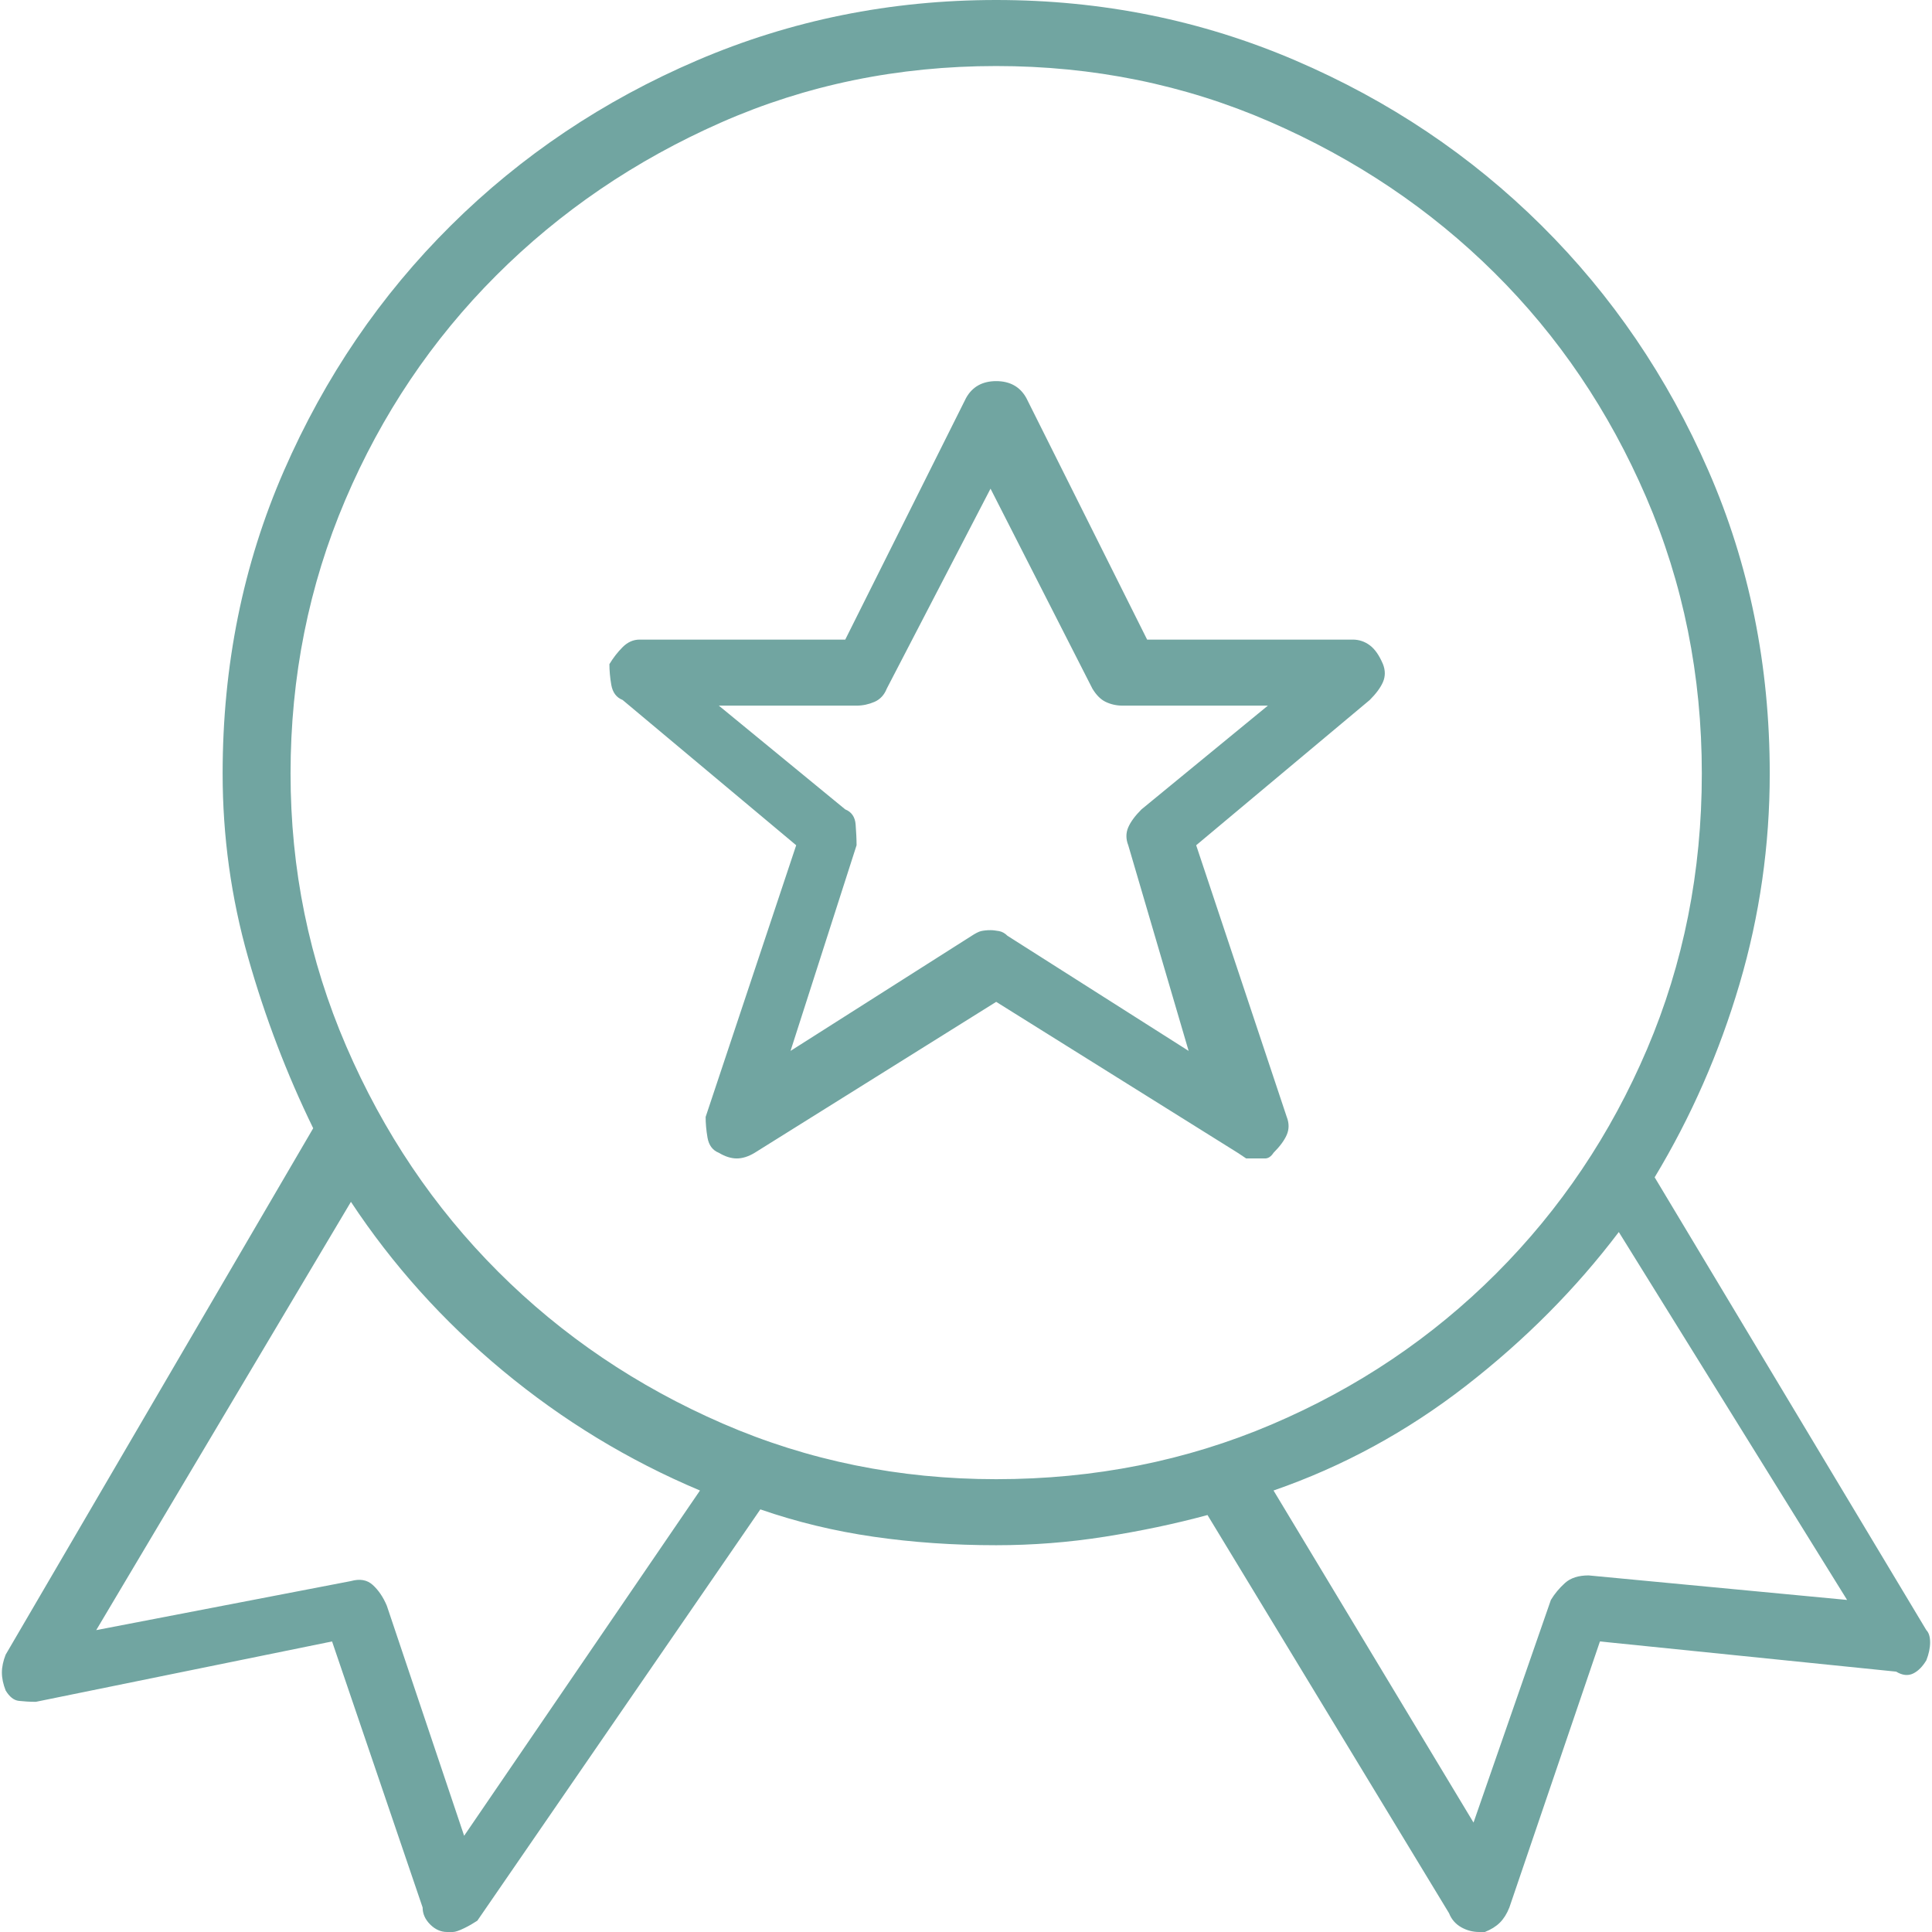 <?xml version="1.0" encoding="UTF-8"?> <!-- Generator: Adobe Illustrator 26.0.1, SVG Export Plug-In . SVG Version: 6.00 Build 0) --> <svg xmlns="http://www.w3.org/2000/svg" xmlns:xlink="http://www.w3.org/1999/xlink" version="1.1" id="Layer_1" x="0px" y="0px" viewBox="0 0 1024 1024" style="enable-background:new 0 0 1024 1024;" xml:space="preserve"> <style type="text/css"> .st0{fill:#71A5A1;} </style> <g id="icomoon-ignore"> </g> <path class="st0" d="M1021,880c-2,3.3-4.3,5.7-7,7s-5.7,1-9-1l-157-16l-48,141c-1.3,3.3-3,6-5,8s-4.7,3.7-8,5h-3 c-3.3,0-6.5-0.8-9.5-2.5s-5.2-4.2-6.5-7.5L640,803c-17.3,4.7-35.5,8.5-54.5,11.5S547.3,819,528,819c-22.7,0-44.3-1.5-65-4.5 s-40.7-7.8-60-14.5l-150,218c-2,1.3-4.3,2.7-7,4s-4.7,2-6,2h-3c-3.3,0-6.3-1.3-9-4s-4-5.7-4-9l-48-141L19,902c-3.3,0-6.3-0.2-9-0.5 s-5-2.2-7-5.5c-1.3-3.3-2-6.5-2-9.5s0.7-6.2,2-9.5l163-279c-14-28.7-25.5-58.8-34.5-90.5S118,443.3,118,410 c0-57.3,10.8-110.8,32.5-160.5s51.2-93,88.5-130S319.8,53.3,369.5,32S472,0,528,0s108.8,10.7,158.5,32s93.2,50.5,130.5,87.5 s66.8,80.3,88.5,130S938,352.7,938,410c0,38-5.3,75.2-16,111.5S896.3,592,877,624l144,240c1.3,1.3,2,3.5,2,6.5 S1022.3,876.7,1021,880L1021,880z M51,864l135-26c4.7-1.3,8.5-0.7,11.5,2s5.5,6.3,7.5,11l41,122l125-183 c-38-16-72.8-37.2-104.5-63.5S208,670.3,186,637L51,864z M902,410c0-52-9.8-100.8-29.5-146.5s-46.5-85.3-80.5-119s-73.7-60.3-119-80 S579.3,35,528,35c-52,0-100.7,10-146,30s-85,47-119,81s-60.7,73.7-80,119s-29,93.7-29,145c0,50.7,9.8,98.8,29.5,144.5 S230,640,264,674s73.7,60.8,119,80.5S476.7,784,528,784c52,0,100.7-9.7,146-29s85-46,119-80s60.7-73.7,80-119S902,462,902,410 L902,410z M858,653c-22.7,30-49.7,57.2-81,81.5s-65.3,42.8-102,55.5l106,176l41-118c2-3.3,4.5-6.3,7.5-9s7.2-4,12.5-4l137,13 L858,653z M634,448l48,144c1.3,3.3,1.3,6.5,0,9.5s-3.7,6.2-7,9.5c-1.3,2-2.8,3-4.5,3h-10c0,0-1.5-1-4.5-3l-128-80l-128,80 c-3.3,2-6.5,3-9.5,3s-6.2-1-9.5-3c-3.3-1.3-5.3-4-6-8s-1-7.7-1-11l48-144l-92-77c-3.3-1.3-5.3-4-6-8s-1-7.7-1-11c2-3.3,4.3-6.3,7-9 s5.7-4,9-4h109l64-128c3.3-6,8.7-9,16-9s12.7,3,16,9l64,128h109c3.3,0,6.3,1,9,3s5,5.3,7,10c1.3,3.3,1.3,6.5,0,9.5s-3.7,6.2-7,9.5 L634,448z M595,374c-3.3,0-6.3-0.7-9-2s-5-3.7-7-7l-54-106l-55,106c-1.3,3.3-3.5,5.7-6.5,7s-6.2,2-9.5,2h-73l67,55 c3.3,1.3,5.2,4,5.5,8s0.5,7.7,0.5,11l-35,109l96-61c2-1.3,3.7-2.2,5-2.5s3-0.5,5-0.5c1.3,0,2.8,0.2,4.5,0.5s3.2,1.2,4.5,2.5l96,61 l-32-109c-1.3-3.3-1.3-6.5,0-9.5s3.7-6.2,7-9.5l67-55H595z"></path> </svg> 